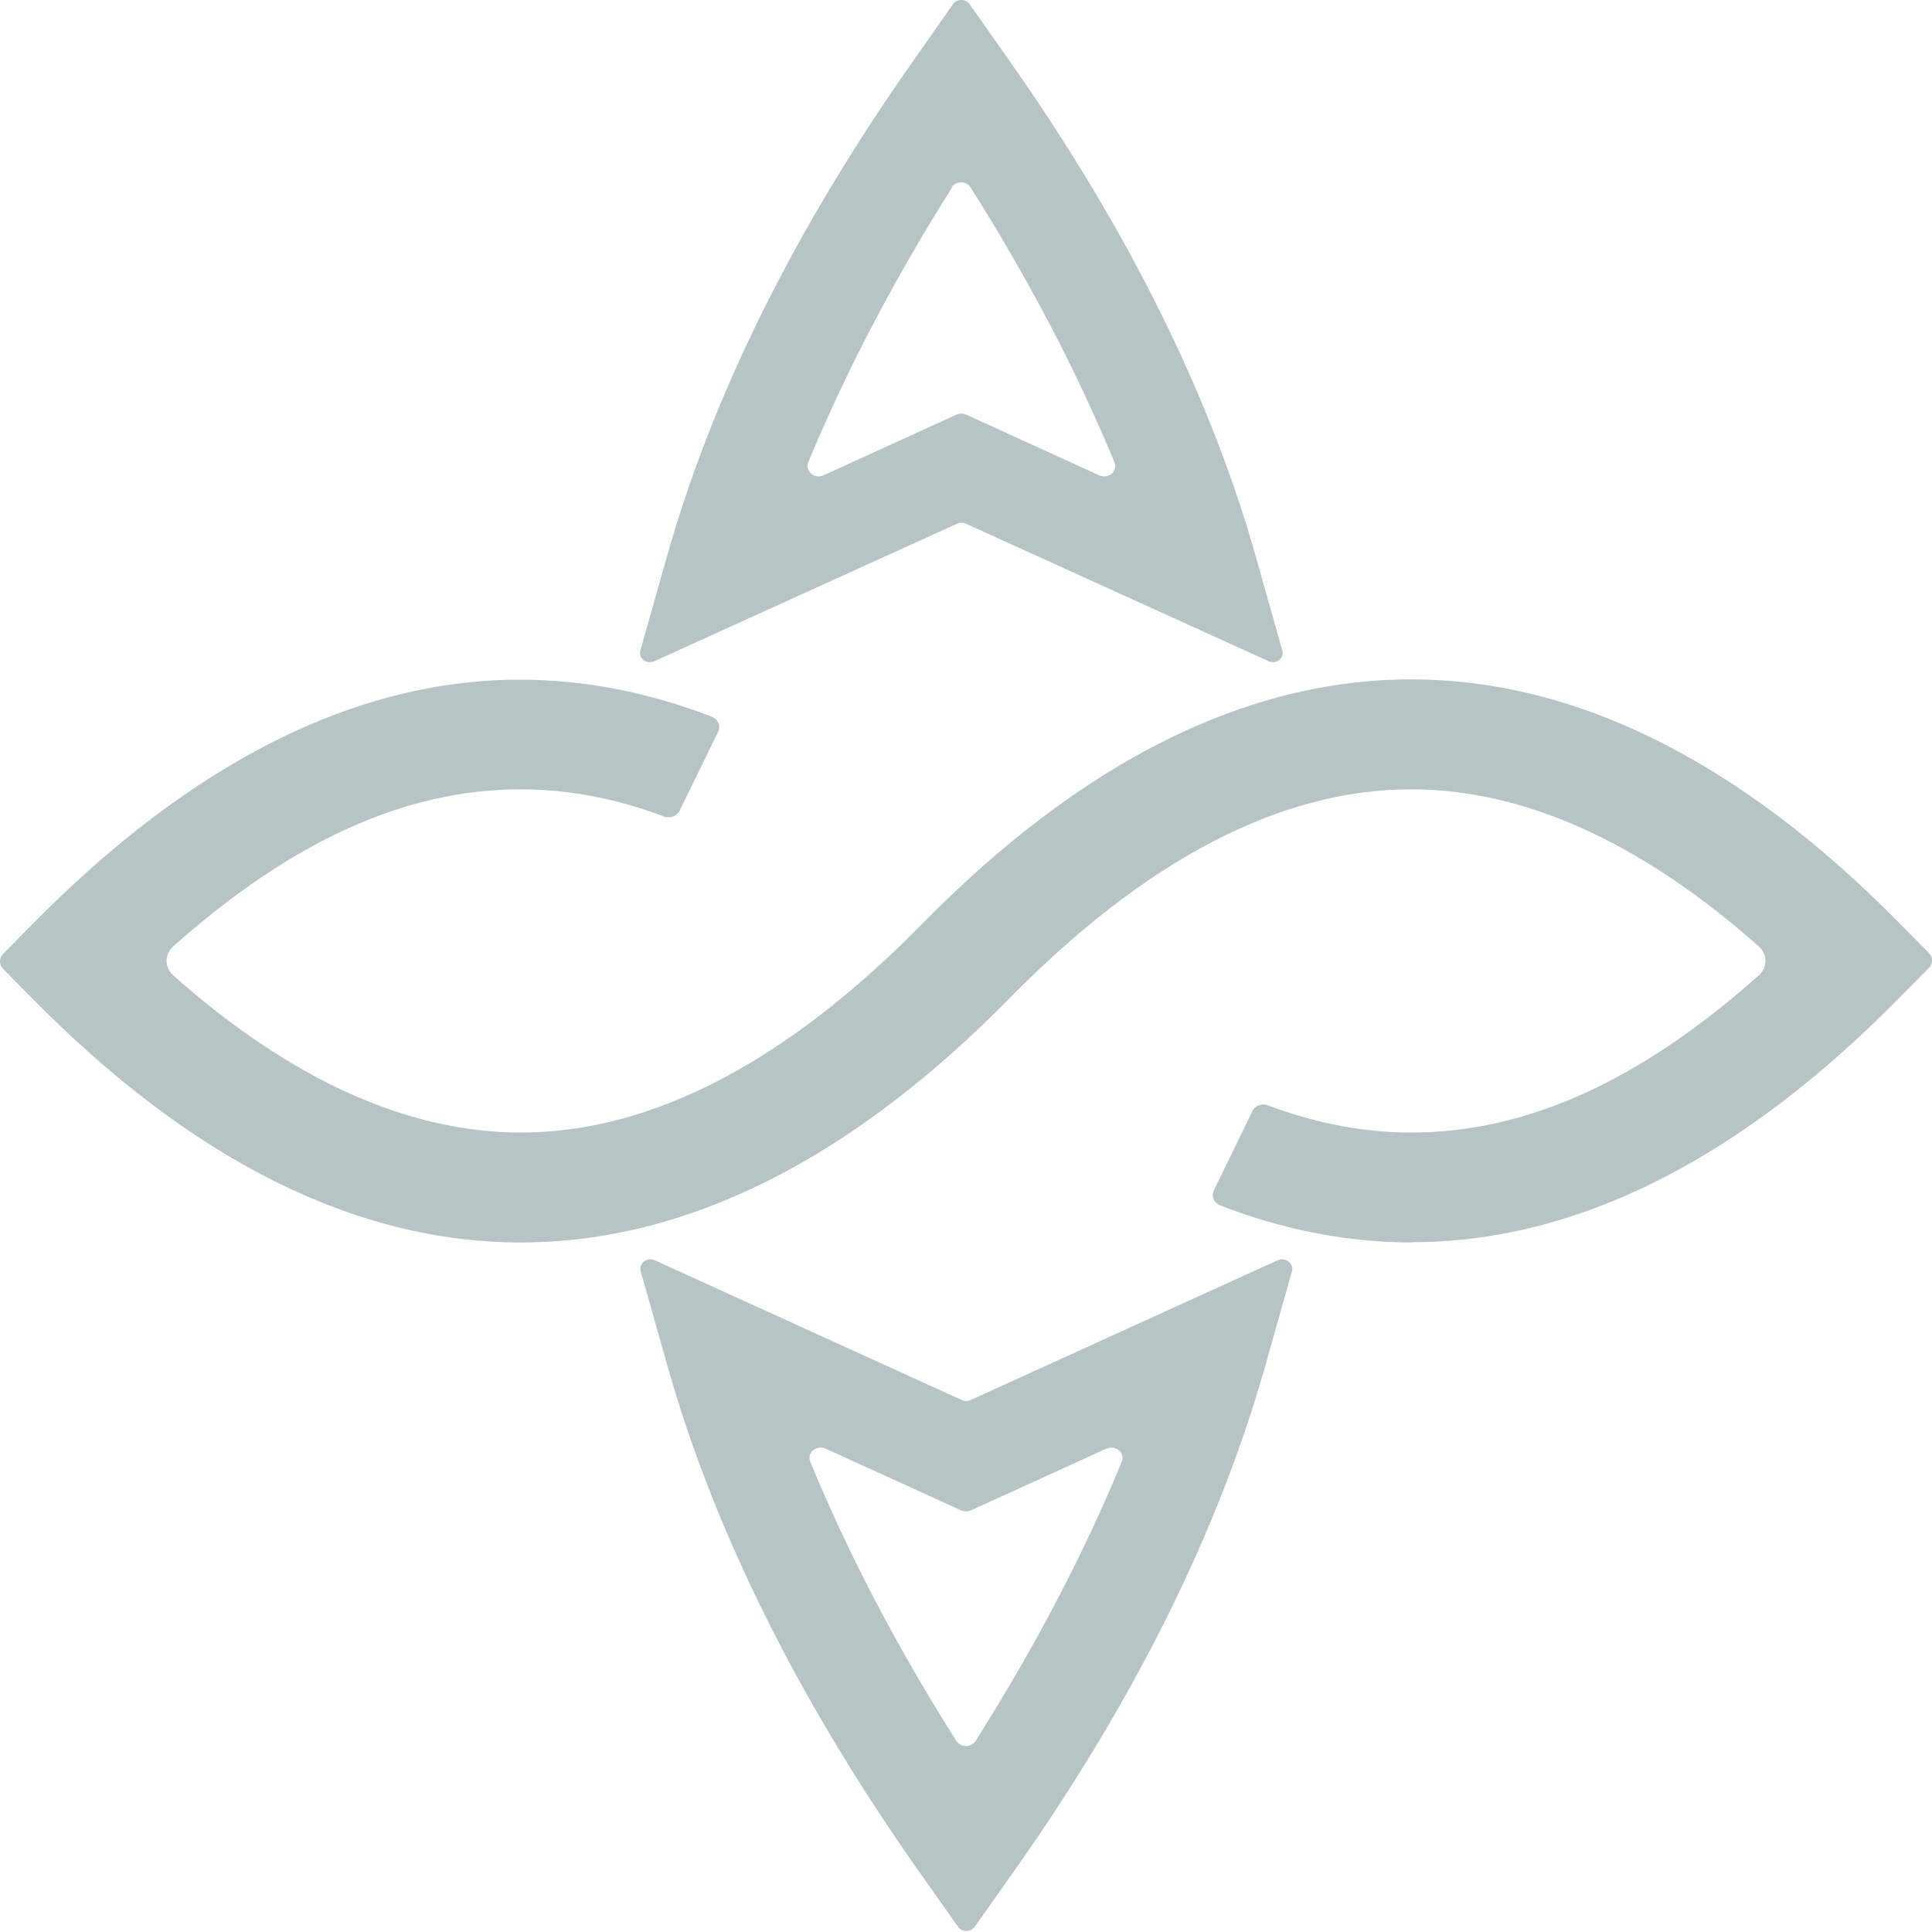 <?xml version="1.0" encoding="UTF-8"?> <svg xmlns="http://www.w3.org/2000/svg" width="20" height="20" viewBox="0 0 20 20" fill="none"> <g opacity="0.3" clip-path="url(#clip0_602_565)"> <path d="M13.133 6.845L9.998 5.421C9.969 5.407 9.938 5.407 9.909 5.421L6.774 6.845C6.696 6.881 6.607 6.815 6.628 6.737L6.899 5.779C7.371 4.098 8.231 2.364 9.458 0.624L9.866 0.042C9.906 -0.014 9.998 -0.014 10.037 0.042L10.446 0.624C11.672 2.364 12.532 4.098 13.005 5.779L13.275 6.737C13.296 6.815 13.211 6.881 13.129 6.845H13.133ZM9.856 1.94C9.252 2.897 8.754 3.851 8.367 4.786C8.331 4.875 8.43 4.963 8.523 4.921L9.902 4.292C9.934 4.279 9.969 4.279 10.002 4.292L11.38 4.921C11.473 4.963 11.576 4.878 11.537 4.786C11.149 3.848 10.652 2.897 10.048 1.94C10.005 1.871 9.895 1.871 9.849 1.94H9.856Z" fill="#0E383C"></path> <path d="M13.226 13.046L10.048 14.493C10.02 14.507 9.984 14.507 9.956 14.493L6.778 13.046C6.7 13.01 6.611 13.076 6.632 13.158L6.906 14.128C7.386 15.832 8.26 17.593 9.501 19.356L9.917 19.945C9.959 20.004 10.048 20.004 10.091 19.945L10.507 19.356C11.751 17.593 12.621 15.832 13.101 14.128L13.375 13.158C13.396 13.079 13.307 13.01 13.229 13.046H13.226ZM9.899 18.02C9.284 17.05 8.779 16.082 8.388 15.132C8.349 15.04 8.452 14.954 8.548 14.997L9.949 15.635C9.981 15.648 10.02 15.648 10.052 15.635L11.452 14.997C11.548 14.954 11.651 15.04 11.612 15.132C11.221 16.082 10.716 17.046 10.101 18.02C10.055 18.093 9.945 18.093 9.899 18.02Z" fill="#0E383C"></path> <path d="M14.619 12.862C13.958 12.862 13.29 12.734 12.628 12.477C12.6 12.464 12.575 12.444 12.564 12.415C12.55 12.385 12.554 12.352 12.564 12.326L12.966 11.5C12.987 11.457 13.03 11.434 13.08 11.434C13.098 11.434 13.112 11.434 13.13 11.444C13.62 11.629 14.118 11.724 14.608 11.724C15.802 11.724 16.979 11.191 18.209 10.095C18.251 10.056 18.276 10.003 18.276 9.947C18.276 9.891 18.251 9.836 18.209 9.799C16.989 8.717 15.777 8.171 14.608 8.171C13.258 8.171 11.861 8.898 10.453 10.332C8.804 12.01 7.101 12.862 5.392 12.862C3.682 12.862 1.98 12.01 0.331 10.332L0.032 10.03C-0.011 9.987 -0.011 9.918 0.032 9.875L0.331 9.572C1.983 7.891 3.682 7.036 5.381 7.036C6.042 7.036 6.71 7.164 7.372 7.421C7.4 7.434 7.425 7.454 7.436 7.483C7.45 7.513 7.446 7.546 7.436 7.572L7.034 8.395C7.013 8.437 6.97 8.46 6.92 8.46C6.902 8.46 6.888 8.46 6.87 8.451C6.38 8.266 5.882 8.171 5.392 8.171C4.198 8.171 3.021 8.704 1.791 9.799C1.749 9.839 1.724 9.891 1.724 9.947C1.724 10.003 1.749 10.059 1.791 10.095C3.01 11.178 4.223 11.724 5.392 11.724C6.742 11.724 8.139 10.997 9.547 9.563C11.196 7.885 12.899 7.033 14.608 7.033C16.318 7.033 18.02 7.885 19.669 9.563L19.968 9.865C20.011 9.908 20.011 9.977 19.968 10.02L19.669 10.322C18.017 12.004 16.318 12.859 14.619 12.859V12.862Z" fill="#0E383C"></path> </g> <defs> <clipPath id="clip0_602_565"> <rect width="20" height="20" fill="white"></rect> </clipPath> </defs> </svg> 